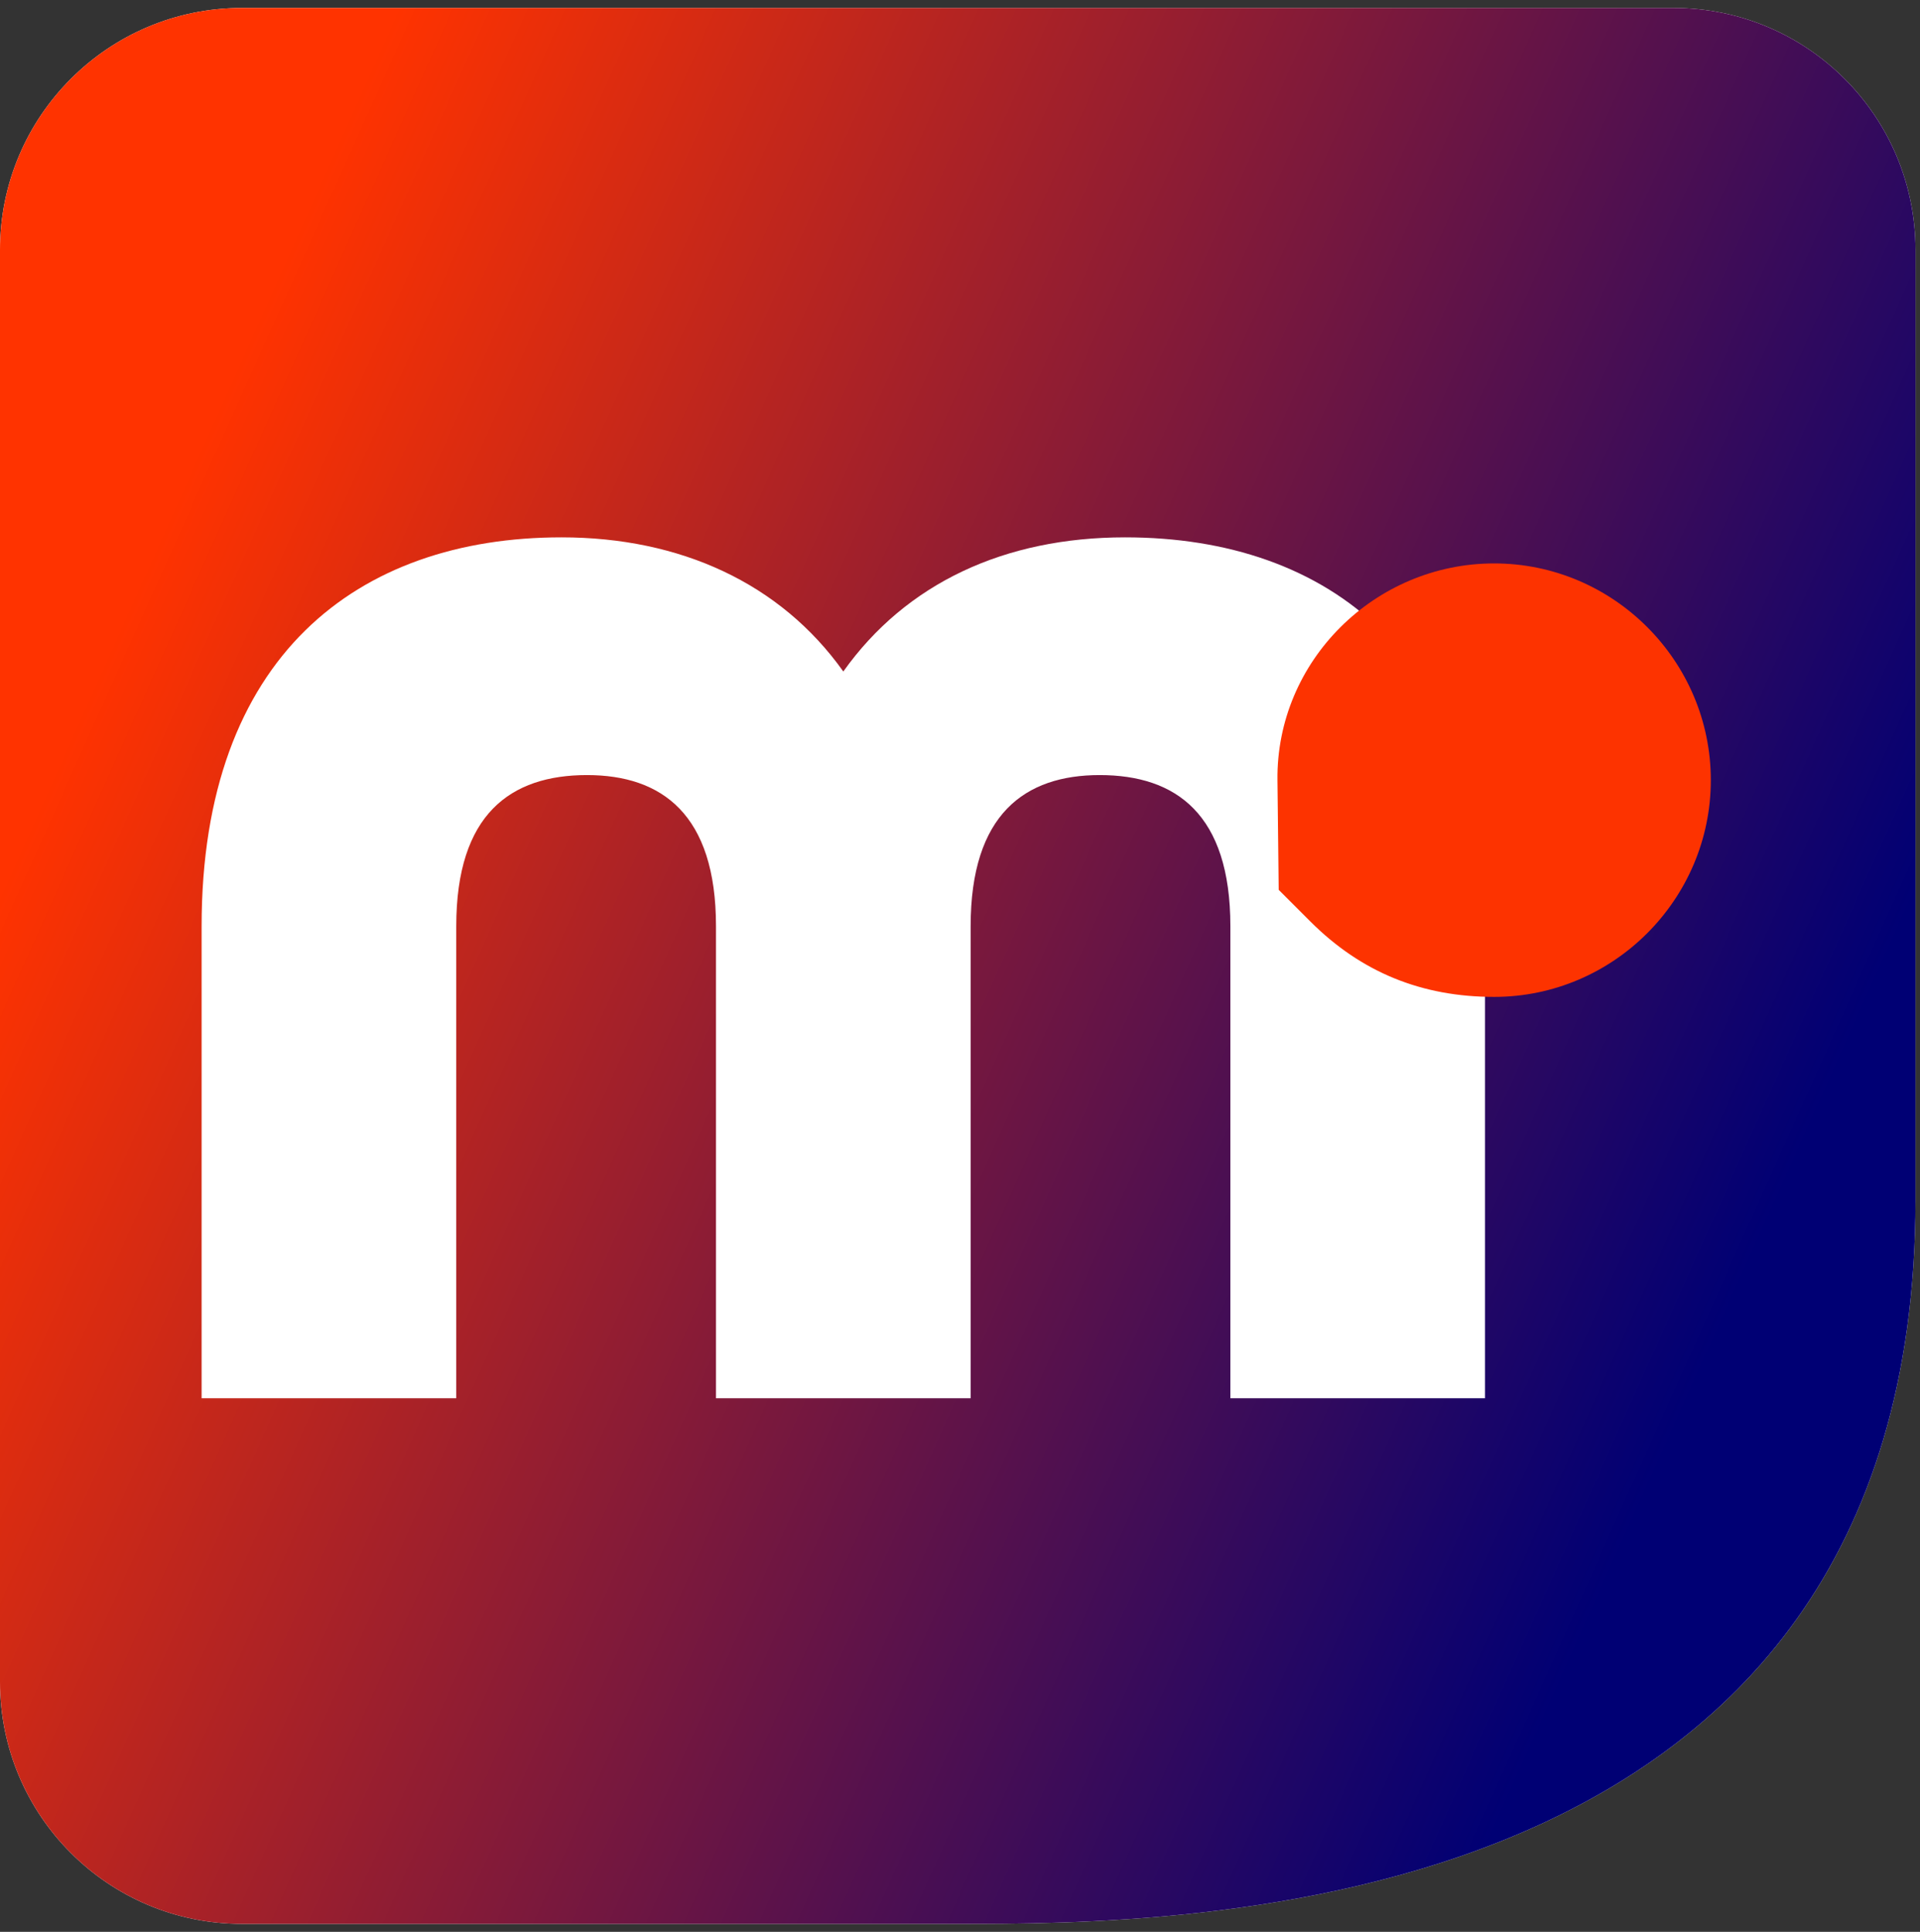 <svg width="169" height="170" viewBox="0 0 169 170" fill="none" xmlns="http://www.w3.org/2000/svg">
<rect x="0" y="0" width="169" height="170" fill="#333333" stroke="none"/>
<path d="M0 21.996C0 10.234 9.535 0.699 21.297 0.699H147.305C159.067 0.699 168.602 10.234 168.602 21.996V105.632C168.602 169.301 103.823 169.301 84.301 169.301H21.297C9.535 169.301 0 159.766 0 148.004V21.996Z" fill="white"/>
<path d="M0 21.996C0 10.234 9.535 0.699 21.297 0.699H147.305C159.067 0.699 168.602 10.234 168.602 21.996V105.632C168.602 169.301 103.823 169.301 84.301 169.301H21.297C9.535 169.301 0 159.766 0 148.004V21.996Z" fill="url(#paint0_linear_644_2275)"/>
<path d="M17.746 123.045V81.505C17.746 57.746 31.493 47.286 49.424 47.286C59.884 47.286 68.7 51.321 74.229 59.091C79.757 51.321 88.424 47.286 99.033 47.286C116.964 47.286 130.711 57.746 130.711 81.505V123.045H108.298V81.505C108.298 71.643 103.516 68.206 96.792 68.206C90.217 68.206 85.436 71.643 85.436 81.505V123.045H63.022V81.505C63.022 71.643 58.24 68.206 51.666 68.206C44.941 68.206 40.16 71.643 40.16 81.505V123.045H17.746Z" fill="white"/>
<path fill-rule="evenodd" clip-rule="evenodd" d="M112.443 68.642L112.552 78.304L115.331 81.083C119.829 85.581 125.169 87.726 131.516 87.726C142.009 87.726 150.588 79.147 150.588 68.653C150.588 58.159 142.009 49.58 131.516 49.58C121.022 49.58 112.322 58.159 112.443 68.653" fill="#FD3300"/>
<defs>
<linearGradient id="paint0_linear_644_2275" x1="312.927" y1="-169.484" x2="78.485" y2="-274.687" gradientUnits="userSpaceOnUse">
<stop offset="0.117" stop-color="#000074"/>
<stop offset="0.716" stop-color="#FF3300"/>
<stop offset="1" stop-color="#FF3300"/>
</linearGradient>
</defs>
</svg>
